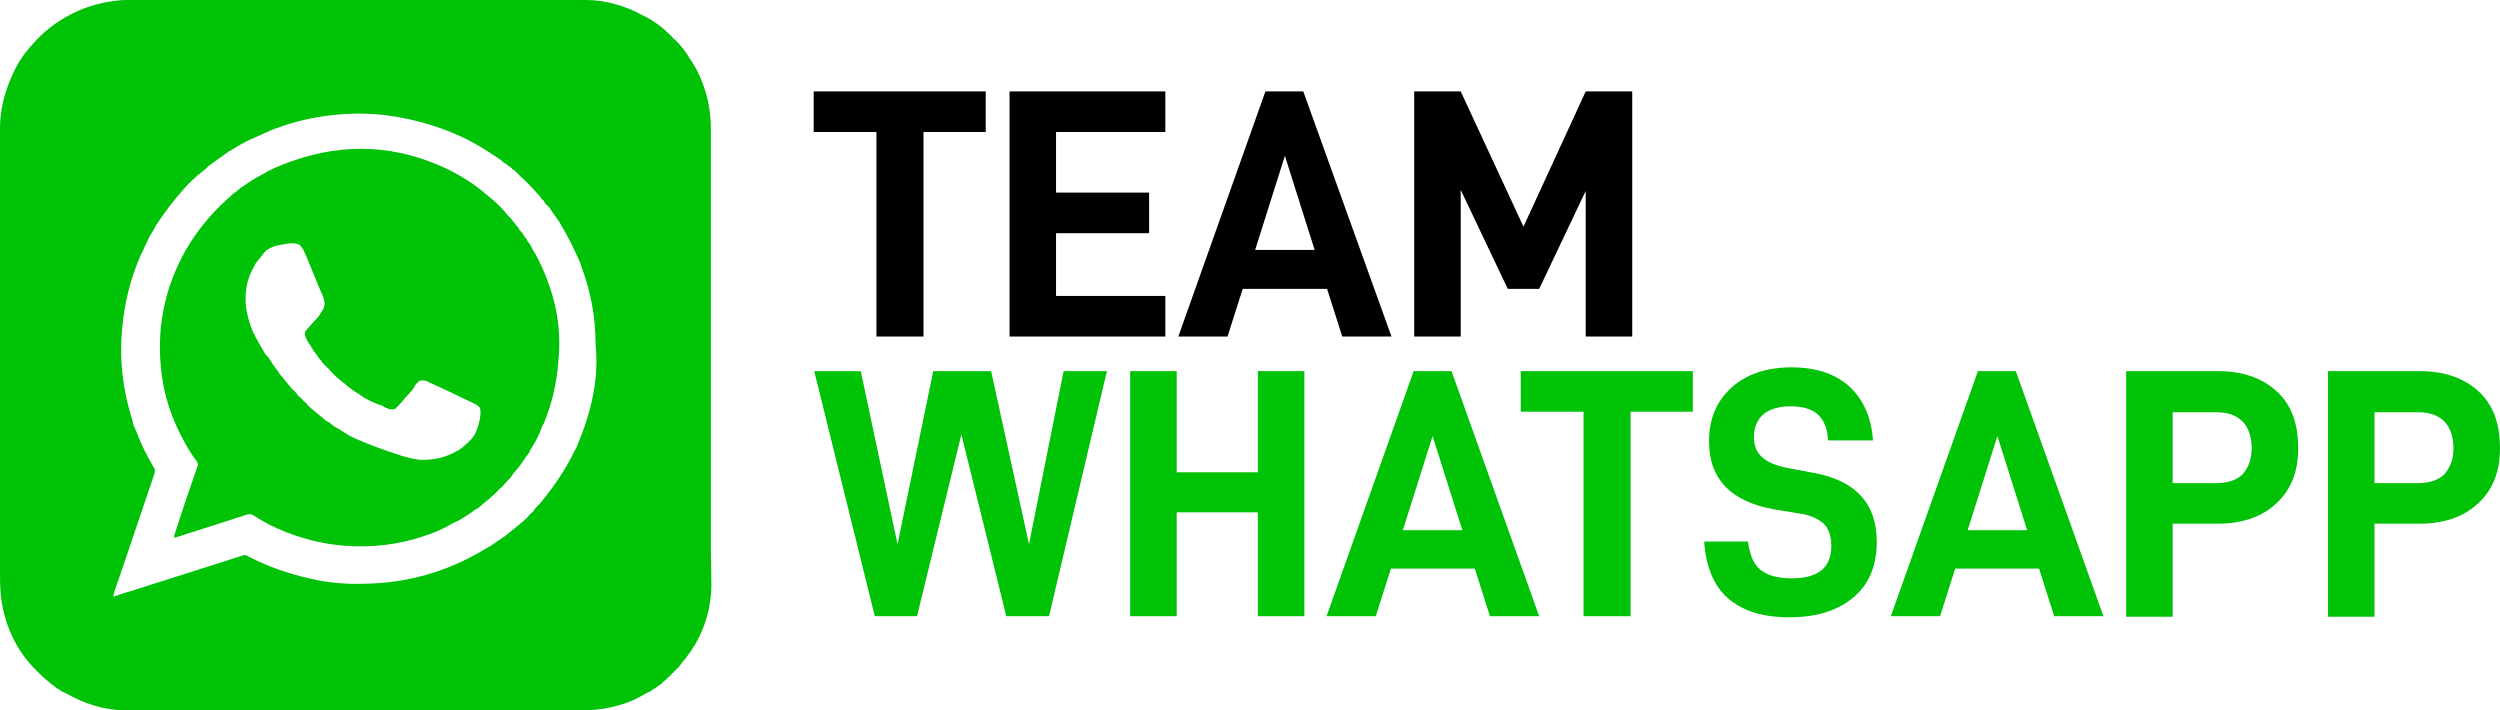 <?xml version="1.0" encoding="UTF-8" standalone="no"?> <svg xmlns:inkscape="http://www.inkscape.org/namespaces/inkscape" xmlns:sodipodi="http://sodipodi.sourceforge.net/DTD/sodipodi-0.dtd" xmlns="http://www.w3.org/2000/svg" xmlns:svg="http://www.w3.org/2000/svg" version="1.1" id="Layer_1" x="0px" y="0px" viewBox="0 0 462.1 131.3" xml:space="preserve" sodipodi:docname="9551cb69e9c0ea56693e4277395d49c8.svg" width="462.1" height="131.3"><defs id="defs45"></defs> <style type="text/css" id="style2"> .st0{fill:#00C207;} </style> <g id="g40" transform="translate(-9.8,-34.4)"> <g id="g32"> <g id="g12"> <path d="m 180.5,58.8 v 37.8 h -8.7 V 58.8 H 160.2 V 51.3 H 192 v 7.5 z" id="path4"></path> <path d="m 205,70 h 17.2 v 7.5 H 205 v 11.6 h 20.2 v 7.5 H 196.4 V 51.3 h 28.8 v 7.5 H 205 Z" id="path6"></path> <path d="m 239.5,87.8 -2.8,8.8 h -9.1 l 16.1,-45.3 h 7 L 267,96.6 h -9.1 l -2.8,-8.8 z m 7.8,-24.6 -5.5,17.4 h 11 z" id="path8"></path> <path d="m 311.5,96.6 h -8.6 V 69.7 l -8.6,18.1 h -5.8 l -8.7,-18.3 v 27.1 h -8.6 V 51.3 h 8.6 l 11.6,25 11.5,-25 h 8.6 z" id="path10"></path> </g> <g id="g30"> <path class="st0" d="m 203.7,148.3 h -7.9 l -8.3,-33.6 -8.2,33.6 h -7.8 L 160.3,103 h 8.6 l 6.8,32 6.6,-32 H 193 l 7,32 6.4,-32 h 8 z" id="path14"></path> <path class="st0" d="m 250.9,148.3 h -8.6 v -19.2 h -15 v 19.2 h -8.6 V 103 h 8.6 v 18.7 h 15 V 103 h 8.6 z" id="path16"></path> <path class="st0" d="m 266.9,139.5 -2.8,8.8 H 255 L 271.1,103 h 7 l 16.2,45.3 h -9.1 l -2.8,-8.8 z m 7.7,-24.5 -5.5,17.4 h 11 z" id="path18"></path> <path class="st0" d="m 311.2,110.5 v 37.8 h -8.7 V 110.5 H 290.9 V 103 h 31.8 v 7.5 z" id="path20"></path> <path class="st0" d="m 324.8,134.5 h 8.1 c 0.3,2.5 1.1,4.3 2.4,5.3 1.3,1 3.2,1.5 5.7,1.5 4.9,0 7.3,-2 7.3,-6 0,-1.8 -0.5,-3.2 -1.4,-4.1 -1,-0.9 -2.5,-1.6 -4.6,-1.9 l -4.3,-0.7 c -8.2,-1.4 -12.3,-5.6 -12.3,-12.6 0,-4.2 1.4,-7.5 4.2,-10 2.8,-2.5 6.5,-3.7 11.1,-3.7 4.5,0 8,1.2 10.6,3.5 2.6,2.4 4.1,5.7 4.4,10 h -8.3 c -0.1,-2.2 -0.8,-3.8 -1.9,-4.8 -1.1,-1 -2.8,-1.5 -5,-1.5 -2.2,0 -3.9,0.5 -5.1,1.5 -1.1,1 -1.7,2.4 -1.7,4.2 0,1.6 0.5,2.8 1.5,3.7 1,0.9 2.6,1.6 4.7,2 l 4.8,0.9 c 7.8,1.4 11.7,5.7 11.7,12.7 0,4.6 -1.5,8 -4.4,10.4 -2.9,2.4 -6.8,3.6 -11.8,3.6 -4.9,0 -8.7,-1.2 -11.4,-3.6 -2.5,-2.2 -4,-5.8 -4.3,-10.4 z" id="path22"></path> <path class="st0" d="m 371.2,139.5 -2.8,8.8 h -9.1 L 375.4,103 h 7 l 16.2,45.3 h -9.1 l -2.8,-8.8 z m 7.8,-24.5 -5.5,17.4 h 11 z" id="path24"></path> <path class="st0" d="m 434.6,117.3 c 0,4.2 -1.3,7.6 -4,10.1 -2.6,2.5 -6.3,3.8 -10.9,3.8 h -8.3 v 17.2 h -8.6 V 103 h 17 c 4.6,0 8.2,1.3 10.9,3.8 2.7,2.5 3.9,6 3.9,10.5 z m -8.6,0 c 0,-2.2 -0.6,-3.9 -1.7,-5 -1.2,-1.2 -2.8,-1.7 -4.9,-1.7 h -8 v 13.1 h 8 c 2.1,0 3.7,-0.5 4.9,-1.6 1.1,-1.3 1.7,-2.8 1.7,-4.8 z" id="path26"></path> <path class="st0" d="m 471.9,117.3 c 0,4.2 -1.3,7.6 -4,10.1 -2.6,2.5 -6.3,3.8 -10.9,3.8 h -8.3 v 17.2 h -8.6 V 103 h 17 c 4.6,0 8.2,1.3 10.9,3.8 2.7,2.5 3.9,6 3.9,10.5 z m -8.6,0 c 0,-2.2 -0.6,-3.9 -1.7,-5 -1.2,-1.2 -2.8,-1.7 -4.9,-1.7 h -8 v 13.1 h 8 c 2.1,0 3.7,-0.5 4.9,-1.6 1.1,-1.3 1.7,-2.8 1.7,-4.8 z" id="path28"></path> </g> </g> <g id="g38"> <path class="st0" d="m 141.2,136.1 c 0,-25.9 0,-51.8 0,-77.7 0,-2.4 -0.3,-4.8 -1,-7.1 -0.7,-2.2 -1.6,-4.3 -3,-6.2 0,0 0,0 0,0 -0.1,-0.3 -0.3,-0.5 -0.5,-0.8 0,0 0,0 0,0 -0.7,-1.1 -1.6,-2.1 -2.5,-2.9 0,0 0,0 0,0 v 0 c -1.8,-1.9 -3.8,-3.4 -6.1,-4.4 0,0 0,0 0,0 -0.1,0 -0.2,0 -0.3,0 0.1,0 0.2,0 0.3,0 -0.1,-0.1 -0.2,-0.1 -0.3,-0.2 -3.1,-1.5 -6.3,-2.4 -9.7,-2.4 -9.1,0 -18.3,0 -27.4,0 -19.1,0 -38.3,0 -57.4,0 -1.1,0 -2.1,0.1 -3.2,0.3 -2.6,0.4 -5,1.2 -7.3,2.4 -2.7,1.4 -5,3.2 -7,5.5 0,0 0,0 0,0 -1.5,1.6 -2.7,3.4 -3.6,5.4 -1.5,3.2 -2.4,6.6 -2.4,10.1 0,27.6 0,55.2 0,82.8 0,2 0.1,3.9 0.5,5.8 1,4.7 3.1,8.7 6.6,12 0,0 0,0 0,0 v 0 c 0.6,0.6 1.2,1.2 1.9,1.7 0,0 0,0 0,0 0.3,0.3 0.6,0.6 1,0.8 0,0 0,0 0,0 0.3,0.3 0.5,0.5 0.9,0.6 0,0 0,0 0,0 0.3,0.3 0.6,0.5 1,0.6 0,0 0,0 0,0 0.1,0.1 0.1,0.1 0.2,0.1 3.5,2 7.2,3.2 11.2,3.2 28,0 55.9,0 83.9,0 1.8,0 3.6,-0.1 5.4,-0.5 2.4,-0.5 4.7,-1.3 6.7,-2.6 0,0 0,0 0,0 0.2,0 0.3,-0.1 0.4,-0.2 0,0 0,0 0,0 0.4,-0.1 0.7,-0.3 1,-0.6 0,0 0,0 0,0 0.3,-0.1 0.6,-0.3 0.9,-0.6 0.4,-0.2 0.7,-0.4 1,-0.8 0,0 0,0 0,0 0.3,-0.2 0.5,-0.3 0.7,-0.6 0,0 0,0 0,0 0.4,-0.3 0.7,-0.6 1,-1 0.1,0 0.2,0 0.2,-0.2 0,0 0,0 0,0 0.6,-0.5 1.2,-1.1 1.6,-1.8 0,0 0,0 0,0 0.1,0 0.1,-0.1 0.1,-0.1 0,0 0,0 0,0 0.5,-0.5 0.9,-1.1 1.3,-1.7 0,0 0,0 0,0 0.3,-0.3 0.5,-0.7 0.7,-1.1 0,0 0,0 0,0 0,0 0.1,-0.1 0.1,-0.1 0.1,0 0.1,-0.1 0.1,-0.1 0,0 0,0 0,0 2,-3.4 3,-7 3.1,-10.9 0,-2.4 -0.1,-4.5 -0.1,-6.7 z m -23.1,-23.6 c -0.5,1.5 -1.1,3 -1.7,4.5 v 0 0 c 0,0 0,0 0,0 -0.4,0.8 -0.9,1.7 -1.3,2.5 -1.6,2.9 -3.5,5.6 -5.7,8.2 v 0 c 0,0 0,0 0,0 -0.4,0.4 -0.8,0.7 -1,1.2 v 0 c 0,0 0,0 0,0 -0.4,0.3 -0.7,0.6 -1,1 v 0 c 0,0 -0.1,0.1 -0.1,0.1 v 0 c 0,0 -0.1,0.1 -0.1,0.1 v 0 c 0,0 -0.1,0.1 -0.1,0.1 v 0 c 0,0 -0.1,0.1 -0.1,0.1 v 0 c -0.1,0 -0.1,0 -0.1,0.1 -1.3,1.1 -2.6,2.2 -3.9,3.2 0,0 0,0 0,0 -0.1,0 -0.2,0.1 -0.3,0.2 v 0 c 0,0 0,0 0,0 -0.8,0.5 -1.5,1 -2.2,1.5 0,0 0,0 0,0 0,0 0,0 0,0 v 0 c -0.1,0.1 -0.3,0.1 -0.4,0.2 -4.8,3 -10,5.1 -15.6,6.1 -3.4,0.6 -6.8,0.8 -10.3,0.7 -2.4,-0.1 -4.9,-0.4 -7.3,-1 -3.9,-0.9 -7.7,-2.2 -11.3,-4.1 -0.3,-0.2 -0.6,-0.3 -1,-0.1 -6.6,2.1 -13.2,4.2 -19.8,6.3 -1.3,0.4 -2.7,0.8 -4,1.3 -0.1,-0.3 0.1,-0.6 0.1,-0.8 0.4,-1.3 0.9,-2.6 1.3,-3.8 2,-6 4.1,-12 6.1,-18 0.2,-0.6 0.2,-1 -0.2,-1.5 -0.7,-1.2 -1.4,-2.5 -2,-3.8 -0.6,-1.3 -1.1,-2.7 -1.7,-4 v 0 0 c 0,-0.2 -0.1,-0.4 -0.1,-0.6 -1.8,-5.6 -2.5,-11.4 -1.9,-17.2 0.4,-4.6 1.5,-9.1 3.4,-13.4 0.6,-1.3 1.2,-2.5 1.8,-3.8 v 0 c 0,0 0,0 0,0 0.4,-0.5 0.7,-1.1 1,-1.7 0,0 0,0 0,0 1.6,-2.4 3.3,-4.7 5.2,-6.8 v 0 c 0,0 0.1,-0.1 0.1,-0.1 0,0 0,0 0,0 0,0 0,0 0,0 0.3,-0.4 0.7,-0.7 1,-1.1 0.1,0 0.2,-0.1 0.2,-0.2 v 0 c 0.3,-0.2 0.6,-0.5 0.9,-0.8 v 0 c 0,0 0.1,-0.1 0.1,-0.1 v 0 c 0.1,0 0.1,0 0.1,-0.1 v 0 c 0,0 0.1,-0.1 0.1,-0.1 0,0 0,0 0,0 0.3,-0.2 0.6,-0.4 0.9,-0.7 v 0 0 c 0.4,-0.3 0.7,-0.5 1,-0.9 v 0 c 1.3,-1 2.7,-1.9 4,-2.9 v 0 c 0.2,0 0.3,-0.1 0.4,-0.2 v 0 c 1,-0.6 2,-1.2 3,-1.7 0,0 0,0 0,0 v 0 0 c 1.6,-0.7 3.1,-1.4 4.7,-2.1 v 0 0 c 0.3,-0.1 0.6,-0.2 0.9,-0.3 3.2,-1.2 6.5,-1.9 9.8,-2.3 4.3,-0.5 8.5,-0.4 12.7,0.4 4.4,0.8 8.7,2.2 12.7,4.2 2.1,1.1 4.1,2.4 6,3.7 0,0 0,0 0,0 0.3,0.3 0.6,0.6 1,0.7 0.2,0.3 0.5,0.4 0.8,0.6 v 0 c 0,0.1 0.1,0.2 0.2,0.2 0.1,0.2 0.2,0.3 0.4,0.3 0,0 0,0 0,0 0,0 0.1,0.1 0.1,0.1 v 0 c 0.3,0.4 0.7,0.6 1,1 1.4,1.2 2.6,2.6 3.8,3.9 0,0 0,0 0,0 0.1,0.2 0.2,0.4 0.4,0.5 v 0 c 0,0.1 0,0.1 0.1,0.1 0,0 0.1,0.1 0.1,0.1 0.2,0.4 0.5,0.8 0.9,1.1 0,0 0,0 0,0 0,0 0.1,0.1 0.1,0.1 0,0 0,0 0,0 0,0 0,0 0,0 v 0 c 0.5,0.8 1,1.5 1.6,2.3 v 0 0 c 0,0.1 0,0.1 0.1,0.1 v 0 0 c 0.4,0.7 0.8,1.4 1.2,2.1 1.1,1.9 2,3.9 2.9,5.9 v 0 0 c 0,0.1 0.1,0.3 0.1,0.4 1.8,4.7 2.7,9.6 2.7,14.7 0.5,5 -0.3,9.7 -1.8,14.3 z" id="path34"></path> <path class="st0" d="m 111.3,87.1 c -0.8,-2.3 -1.8,-4.6 -3.1,-6.7 0,0 0,0 0,0 -0.2,-0.5 -0.5,-1 -0.9,-1.4 0,0 0,0 0,0 -0.1,-0.4 -0.3,-0.6 -0.6,-0.9 0,0 0,0 0,0 -0.2,-0.4 -0.4,-0.8 -0.8,-1.1 0,0 0,0 0,0 -0.2,-0.4 -0.4,-0.7 -0.7,-1 0,0 0,0 0,0 0,0 -0.1,-0.1 -0.1,-0.1 0,0 0,0 0,0 -0.5,-0.7 -1,-1.3 -1.6,-1.9 0,0 0,0 0,0 -1.2,-1.5 -2.6,-2.7 -4.1,-3.9 0,0 0,0 0,0 -2.1,-1.8 -4.4,-3.2 -6.8,-4.4 -9.4,-4.5 -19,-5 -28.9,-1.5 -2,0.7 -3.9,1.5 -5.7,2.6 0,0 0,0 0,0 -1.2,0.6 -2.4,1.4 -3.5,2.2 0,0 0,0 0,0 -0.2,0.1 -0.4,0.2 -0.5,0.4 -0.2,0.1 -0.4,0.2 -0.5,0.4 0,0 0,0 0,0 -0.5,0.3 -0.9,0.6 -1.2,1 0,0 0,0 0,0 -0.1,0 -0.1,0 -0.1,0.1 -0.2,0.1 -0.3,0.2 -0.5,0.4 -3,2.7 -5.5,5.8 -7.5,9.2 -4.1,7.2 -5.6,15 -4.5,23.2 0.5,3.9 1.7,7.6 3.5,11.1 0.9,1.7 1.8,3.4 3,4.9 0,0 0,0 0,0 0.1,0.3 0.3,0.5 0.1,0.9 -1.4,4 -2.8,8.1 -4.1,12.2 -0.1,0.3 -0.3,0.6 -0.2,1 0.2,-0.1 0.5,-0.1 0.7,-0.2 4.3,-1.4 8.5,-2.7 12.8,-4.1 0.5,-0.1 0.8,-0.1 1.2,0.2 1.3,0.8 2.6,1.6 4,2.2 v 0 0 c 0.1,0.1 0.3,0.2 0.4,0.2 4.1,1.8 8.3,2.9 12.8,3.2 4.7,0.3 9.4,-0.2 13.9,-1.7 2,-0.6 3.9,-1.4 5.7,-2.5 0,0 0,0 0,0 1,-0.4 1.8,-0.9 2.7,-1.5 0,0 0,0 0,0 0.1,-0.1 0.2,-0.1 0.3,-0.2 0,0 0,0 0,0 0.3,-0.2 0.6,-0.3 0.8,-0.6 0,0 0,0 0,0 0.6,-0.3 1.2,-0.7 1.7,-1.2 0,0 0,0 0,0 v 0 c 0.1,0 0.1,0 0.1,-0.1 0,0 0,0 0,0 0.1,0 0.1,0 0.1,-0.1 0.2,-0.1 0.5,-0.3 0.6,-0.5 0,0 0,0 0,0 0.2,-0.1 0.4,-0.2 0.5,-0.4 0,0 0,0 0,0 0.6,-0.5 1.2,-1 1.7,-1.6 0,0 0,0 0,0 0,0 0.1,-0.1 0.1,-0.1 0.1,0 0.1,0 0.1,-0.1 0,0 0,0 0,0 0.3,-0.2 0.6,-0.5 0.9,-0.9 0,0 0,0 0,0 0.6,-0.6 1.2,-1.2 1.6,-1.9 0,0 0,0 0,0 0,0 0.1,-0.1 0.1,-0.1 0,0 0,0 0,0 0.9,-1 1.6,-2 2.3,-3.1 0,0 0,0 0,0 0.3,-0.3 0.6,-0.7 0.7,-1.1 0,0 0,0 0,0 0.9,-1.4 1.7,-2.8 2.2,-4.4 0,0 0,0 0,0 0.1,-0.2 0.2,-0.3 0.3,-0.5 1.5,-3.6 2.4,-7.4 2.7,-11.4 0.5,-4.7 0,-9.5 -1.7,-14.2 z m -13.5,27.1 c -0.5,1.2 -1.5,2 -2.4,2.8 v 0 c 0,0 0,0 0,0 -0.3,0.2 -0.5,0.4 -0.8,0.6 v 0 0 c -0.1,0.1 -0.3,0.1 -0.4,0.2 -1.9,1.1 -4,1.6 -6.2,1.6 -1.4,0 -2.7,-0.4 -4.1,-0.8 -3.1,-1 -6.2,-2.1 -9.2,-3.5 v 0 0 c 0,0 0,0 0,0 -0.1,0 -0.1,-0.1 -0.2,-0.1 0,0 0,0 0,0 0,0 0,0 0,0 v 0 c -1,-0.6 -2,-1.3 -3.1,-1.9 v 0 c 0,0 0,0 0,0 -0.4,-0.4 -0.8,-0.7 -1.3,-0.9 -1,-0.8 -2,-1.7 -3,-2.5 0,0 0,0 0,0 0,0 -0.1,-0.1 -0.1,-0.1 0,0 -0.1,-0.1 -0.1,-0.1 0,0 -0.1,-0.1 -0.1,-0.1 v 0 c 0,0 -0.1,-0.1 -0.1,-0.1 0,0 0,0 0,0 0,0 0,0 0,0 0,-0.1 -0.1,-0.1 -0.1,-0.1 v 0 c -0.2,-0.3 -0.4,-0.5 -0.7,-0.7 0,0 -0.1,-0.1 -0.1,-0.1 0,-0.1 0,-0.1 -0.1,-0.1 -0.1,-0.2 -0.3,-0.4 -0.5,-0.5 0,0 0,0 0,0 0,0 -0.1,-0.1 -0.1,-0.1 0,0 -0.1,-0.1 -0.1,-0.1 v 0 c 0,0 -0.1,-0.1 -0.1,-0.1 0,0 0,0 0,0 0,0 0,0 0,0 v 0 c -0.3,-0.4 -0.6,-0.8 -1,-1.1 v 0 c 0,0 -0.1,-0.1 -0.1,-0.1 0,0 0,0 0,0 0,0 0,0 0,0 v 0 0 c -0.8,-1 -1.6,-1.9 -2.4,-2.9 v 0 0 c -0.2,-0.4 -0.5,-0.8 -0.8,-1.1 0,0 0,0 0,0 0,0 0,0 0,0 v 0 c 0,-0.2 -0.1,-0.3 -0.3,-0.4 -0.4,-0.8 -0.9,-1.5 -1.5,-2.1 0,0 0,0 0,0 0,0 0,0 0,0 v 0 c -0.8,-1.4 -1.6,-2.7 -2.3,-4.2 -1,-2.5 -1.6,-5 -1.2,-7.7 0.2,-1.8 0.9,-3.3 1.8,-4.9 0,0 0,0 0,0 0.5,-0.6 1,-1.2 1.5,-1.9 0,0 0,0 0,0 v 0 c 0,0 -0.1,0 -0.1,0.1 0,0 0.1,0 0.1,-0.1 0,0 0.1,-0.1 0.1,-0.1 0,0 0,0 0,0 0,0 0,0 0,0 0.1,0 0.1,-0.1 0.1,-0.1 0,0 0.1,-0.1 0.1,-0.1 0,0 0.1,-0.1 0.1,-0.1 0,0 0,0 0,0 0,0 0.1,-0.1 0.1,-0.1 0,0 0,0 0,0 0,0 0,0 0,0 0.7,-0.4 1.4,-0.8 2.3,-0.9 1.2,-0.2 2.5,-0.6 3.7,-0.1 v 0 c 0.6,0.5 0.9,1.2 1.2,1.9 1.1,2.6 2.1,5.2 3.2,7.7 0.3,0.7 0.4,1.4 0.1,2.2 0,0 0,0 0,0 -0.4,0.6 -0.7,1.3 -1.2,1.8 -0.6,0.6 -1.2,1.3 -1.8,2 -0.4,0.4 -0.6,0.9 -0.3,1.5 v 0 c 0,0 0,0 0,0 0.2,0.6 0.6,1.2 1,1.7 0,0.2 0.1,0.3 0.2,0.4 0.1,0.1 0.1,0.2 0.2,0.3 v 0 c 0,0 0,0 0,0 0.1,0.2 0.1,0.3 0.3,0.4 0.4,0.6 0.7,1.1 1.2,1.6 0.2,0.4 0.5,0.7 0.9,1 0.1,0.2 0.2,0.3 0.4,0.4 0.2,-0.1 0.3,0 0.4,0.1 -0.1,-0.1 -0.2,-0.2 -0.4,-0.1 0.9,1.1 1.9,2 3,2.8 0,0 0,0 0,0 0,0 0.1,0.1 0.1,0.1 v 0 0 c 0.8,0.7 1.6,1.3 2.5,1.8 0,0 0,0 0,0 1.3,1 2.8,1.7 4.4,2.2 v 0 0 c 0,0 0,0 0,0 0.3,0.3 0.8,0.4 1.2,0.6 0.5,0.1 1,0.2 1.4,-0.3 0,0 0,0 0,0 0,0 0.1,-0.1 0.1,-0.1 0.1,0 0.1,0 0.1,-0.1 0,0 0.1,-0.1 0.1,-0.1 v 0 c 0,0 0,0 0,0 0.5,-0.5 0.9,-0.9 1.3,-1.5 0,0 0,0 0,0 0,0 0.1,-0.1 0.1,-0.1 0,0 0,0 0,0 v 0 c 0.1,0 0.1,-0.1 0.1,-0.1 0,0 0,0 0,0 0,0 0,0 0,0 0.7,-0.7 1.3,-1.4 1.7,-2.2 v 0 c 0.2,-0.2 0.5,-0.5 0.7,-0.7 0.6,-0.2 1.2,-0.1 1.7,0.2 1.3,0.6 2.6,1.2 3.9,1.8 1.6,0.8 3.2,1.5 4.8,2.3 0.6,0.3 0.9,0.6 0.9,1.3 0.1,0.8 -0.2,2.3 -0.8,3.8 z" id="path36"></path> </g> </g> </svg> 